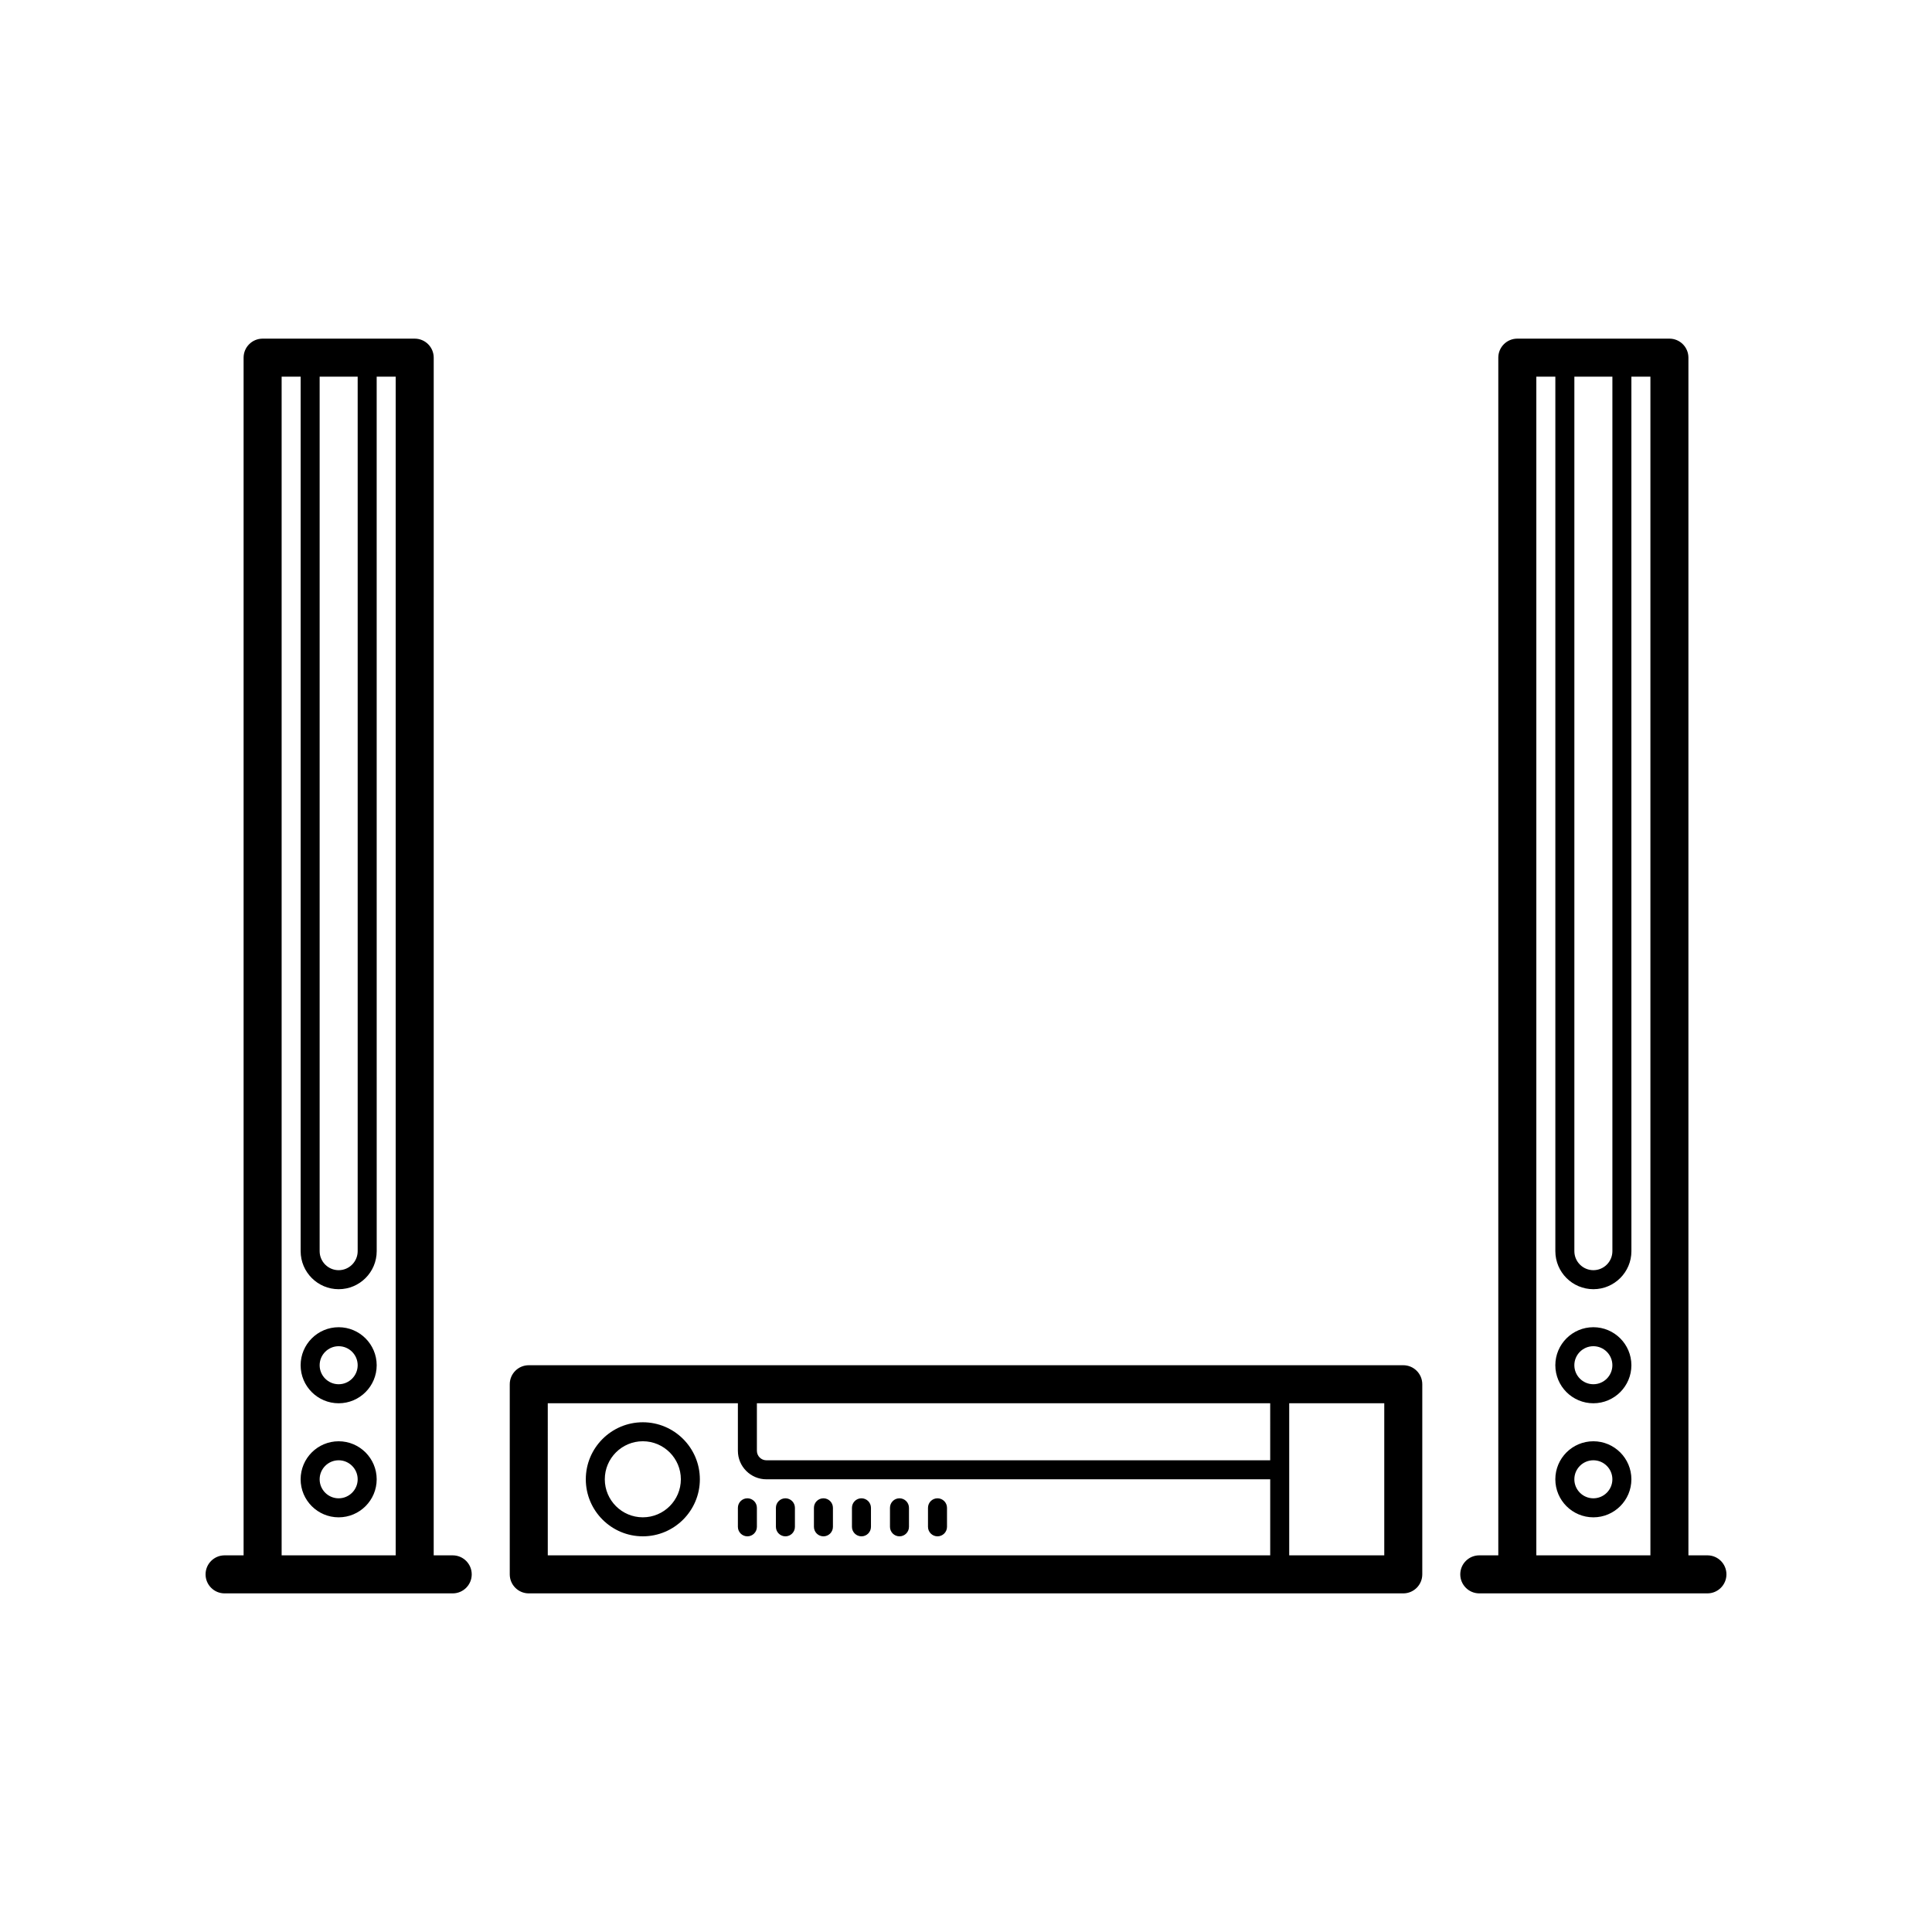 <?xml version="1.0" encoding="UTF-8"?>
<!-- Uploaded to: SVG Repo, www.svgrepo.com, Generator: SVG Repo Mixer Tools -->
<svg fill="#000000" width="800px" height="800px" version="1.1" viewBox="144 144 512 512" xmlns="http://www.w3.org/2000/svg">
 <path d="m515.88 505.8h-231.75c-2.781 0-5.039 2.258-5.039 5.039v50.383c0 2.781 2.258 5.039 5.039 5.039h231.75c2.781 0 5.039-2.258 5.039-5.039v-50.383c0-2.781-2.258-5.039-5.039-5.039zm-35.266 25.191h-133.51c-1.391 0-2.519-1.129-2.519-2.519v-12.594h136.03zm-191.45-15.113h50.383v12.594c0 4.168 3.391 7.559 7.559 7.559h133.51v20.152h-191.45zm221.68 40.305h-25.191v-40.305h25.191zm-246.87 0h-5.039l0.004-317.4c0-2.781-2.258-5.039-5.039-5.039h-40.305c-2.781 0-5.039 2.258-5.039 5.039v317.4h-5.039c-2.781 0-5.039 2.258-5.039 5.039s2.258 5.039 5.039 5.039h60.457c2.781 0 5.039-2.258 5.039-5.039s-2.258-5.039-5.039-5.039zm-35.266-312.36h10.078v231.75c0 2.777-2.262 5.039-5.039 5.039-2.777 0-5.039-2.262-5.039-5.039zm-10.074 312.36v-312.36h5.039v231.75c0 5.559 4.519 10.078 10.078 10.078s10.078-4.519 10.078-10.078l-0.008-231.75h5.039v312.36zm15.113-60.457c-5.559 0-10.078 4.519-10.078 10.078 0 5.559 4.519 10.078 10.078 10.078 5.559 0 10.078-4.519 10.078-10.078-0.004-5.559-4.523-10.078-10.078-10.078zm0 15.113c-2.777 0-5.039-2.262-5.039-5.039s2.262-5.039 5.039-5.039c2.777 0 5.039 2.262 5.039 5.039s-2.266 5.039-5.039 5.039zm0 15.113c-5.559 0-10.078 4.519-10.078 10.078s4.519 10.078 10.078 10.078c5.559 0 10.078-4.519 10.078-10.078-0.004-5.559-4.523-10.078-10.078-10.078zm0 15.117c-2.777 0-5.039-2.262-5.039-5.039s2.262-5.039 5.039-5.039c2.777 0 5.039 2.262 5.039 5.039s-2.266 5.039-5.039 5.039zm362.74 15.113h-5.039v-317.4c0-2.781-2.258-5.039-5.039-5.039h-40.305c-2.781 0-5.039 2.258-5.039 5.039v317.4h-5.039c-2.781 0-5.039 2.258-5.039 5.039s2.258 5.039 5.039 5.039h60.457c2.781 0 5.039-2.258 5.039-5.039 0.004-2.781-2.254-5.039-5.035-5.039zm-35.266-312.36h10.078v231.75c0 2.777-2.262 5.039-5.039 5.039-2.777 0-5.039-2.262-5.039-5.039zm-10.078 312.36v-312.36h5.039v231.75c0 5.559 4.519 10.078 10.078 10.078 5.559 0 10.078-4.519 10.078-10.078l-0.004-231.75h5.039v312.36zm15.113-60.457c-5.559 0-10.078 4.519-10.078 10.078 0 5.559 4.519 10.078 10.078 10.078s10.078-4.519 10.078-10.078c0-5.559-4.519-10.078-10.078-10.078zm0 15.113c-2.777 0-5.039-2.262-5.039-5.039s2.262-5.039 5.039-5.039 5.039 2.262 5.039 5.039-2.262 5.039-5.039 5.039zm0 15.113c-5.559 0-10.078 4.519-10.078 10.078s4.519 10.078 10.078 10.078 10.078-4.519 10.078-10.078-4.519-10.078-10.078-10.078zm0 15.117c-2.777 0-5.039-2.262-5.039-5.039s2.262-5.039 5.039-5.039 5.039 2.262 5.039 5.039-2.262 5.039-5.039 5.039zm-251.9-20.152c-8.332 0-15.113 6.781-15.113 15.113 0 8.332 6.781 15.113 15.113 15.113 8.332 0 15.113-6.781 15.113-15.113 0-8.332-6.781-15.113-15.113-15.113zm0 25.188c-5.559 0-10.078-4.519-10.078-10.078 0-5.559 4.519-10.078 10.078-10.078 5.559 0 10.078 4.519 10.078 10.078-0.004 5.562-4.523 10.078-10.078 10.078zm30.227-2.516v5.039c0 1.391-1.129 2.519-2.519 2.519-1.391-0.004-2.516-1.133-2.516-2.523v-5.039c0-1.391 1.129-2.519 2.519-2.519 1.387 0.004 2.516 1.133 2.516 2.523zm10.078 0v5.039c0 1.391-1.129 2.519-2.519 2.519-1.391-0.004-2.519-1.133-2.519-2.523v-5.039c0-1.391 1.129-2.519 2.519-2.519 1.391 0.004 2.519 1.133 2.519 2.523zm10.074 0v5.039c0 1.391-1.129 2.519-2.519 2.519-1.387-0.004-2.516-1.133-2.516-2.523v-5.039c0-1.391 1.129-2.519 2.519-2.519 1.387 0.004 2.516 1.133 2.516 2.523zm10.078 0v5.039c0 1.391-1.129 2.519-2.519 2.519-1.391-0.004-2.519-1.133-2.519-2.523v-5.039c0-1.391 1.129-2.519 2.519-2.519 1.391 0.004 2.519 1.133 2.519 2.523zm10.074 0v5.039c0 1.391-1.129 2.519-2.519 2.519-1.387-0.004-2.516-1.133-2.516-2.523v-5.039c0-1.391 1.129-2.519 2.519-2.519 1.387 0.004 2.516 1.133 2.516 2.523zm10.078 0v5.039c0 1.391-1.129 2.519-2.519 2.519-1.391-0.004-2.519-1.133-2.519-2.523v-5.039c0-1.391 1.129-2.519 2.519-2.519 1.391 0.004 2.519 1.133 2.519 2.523z"/>
</svg>